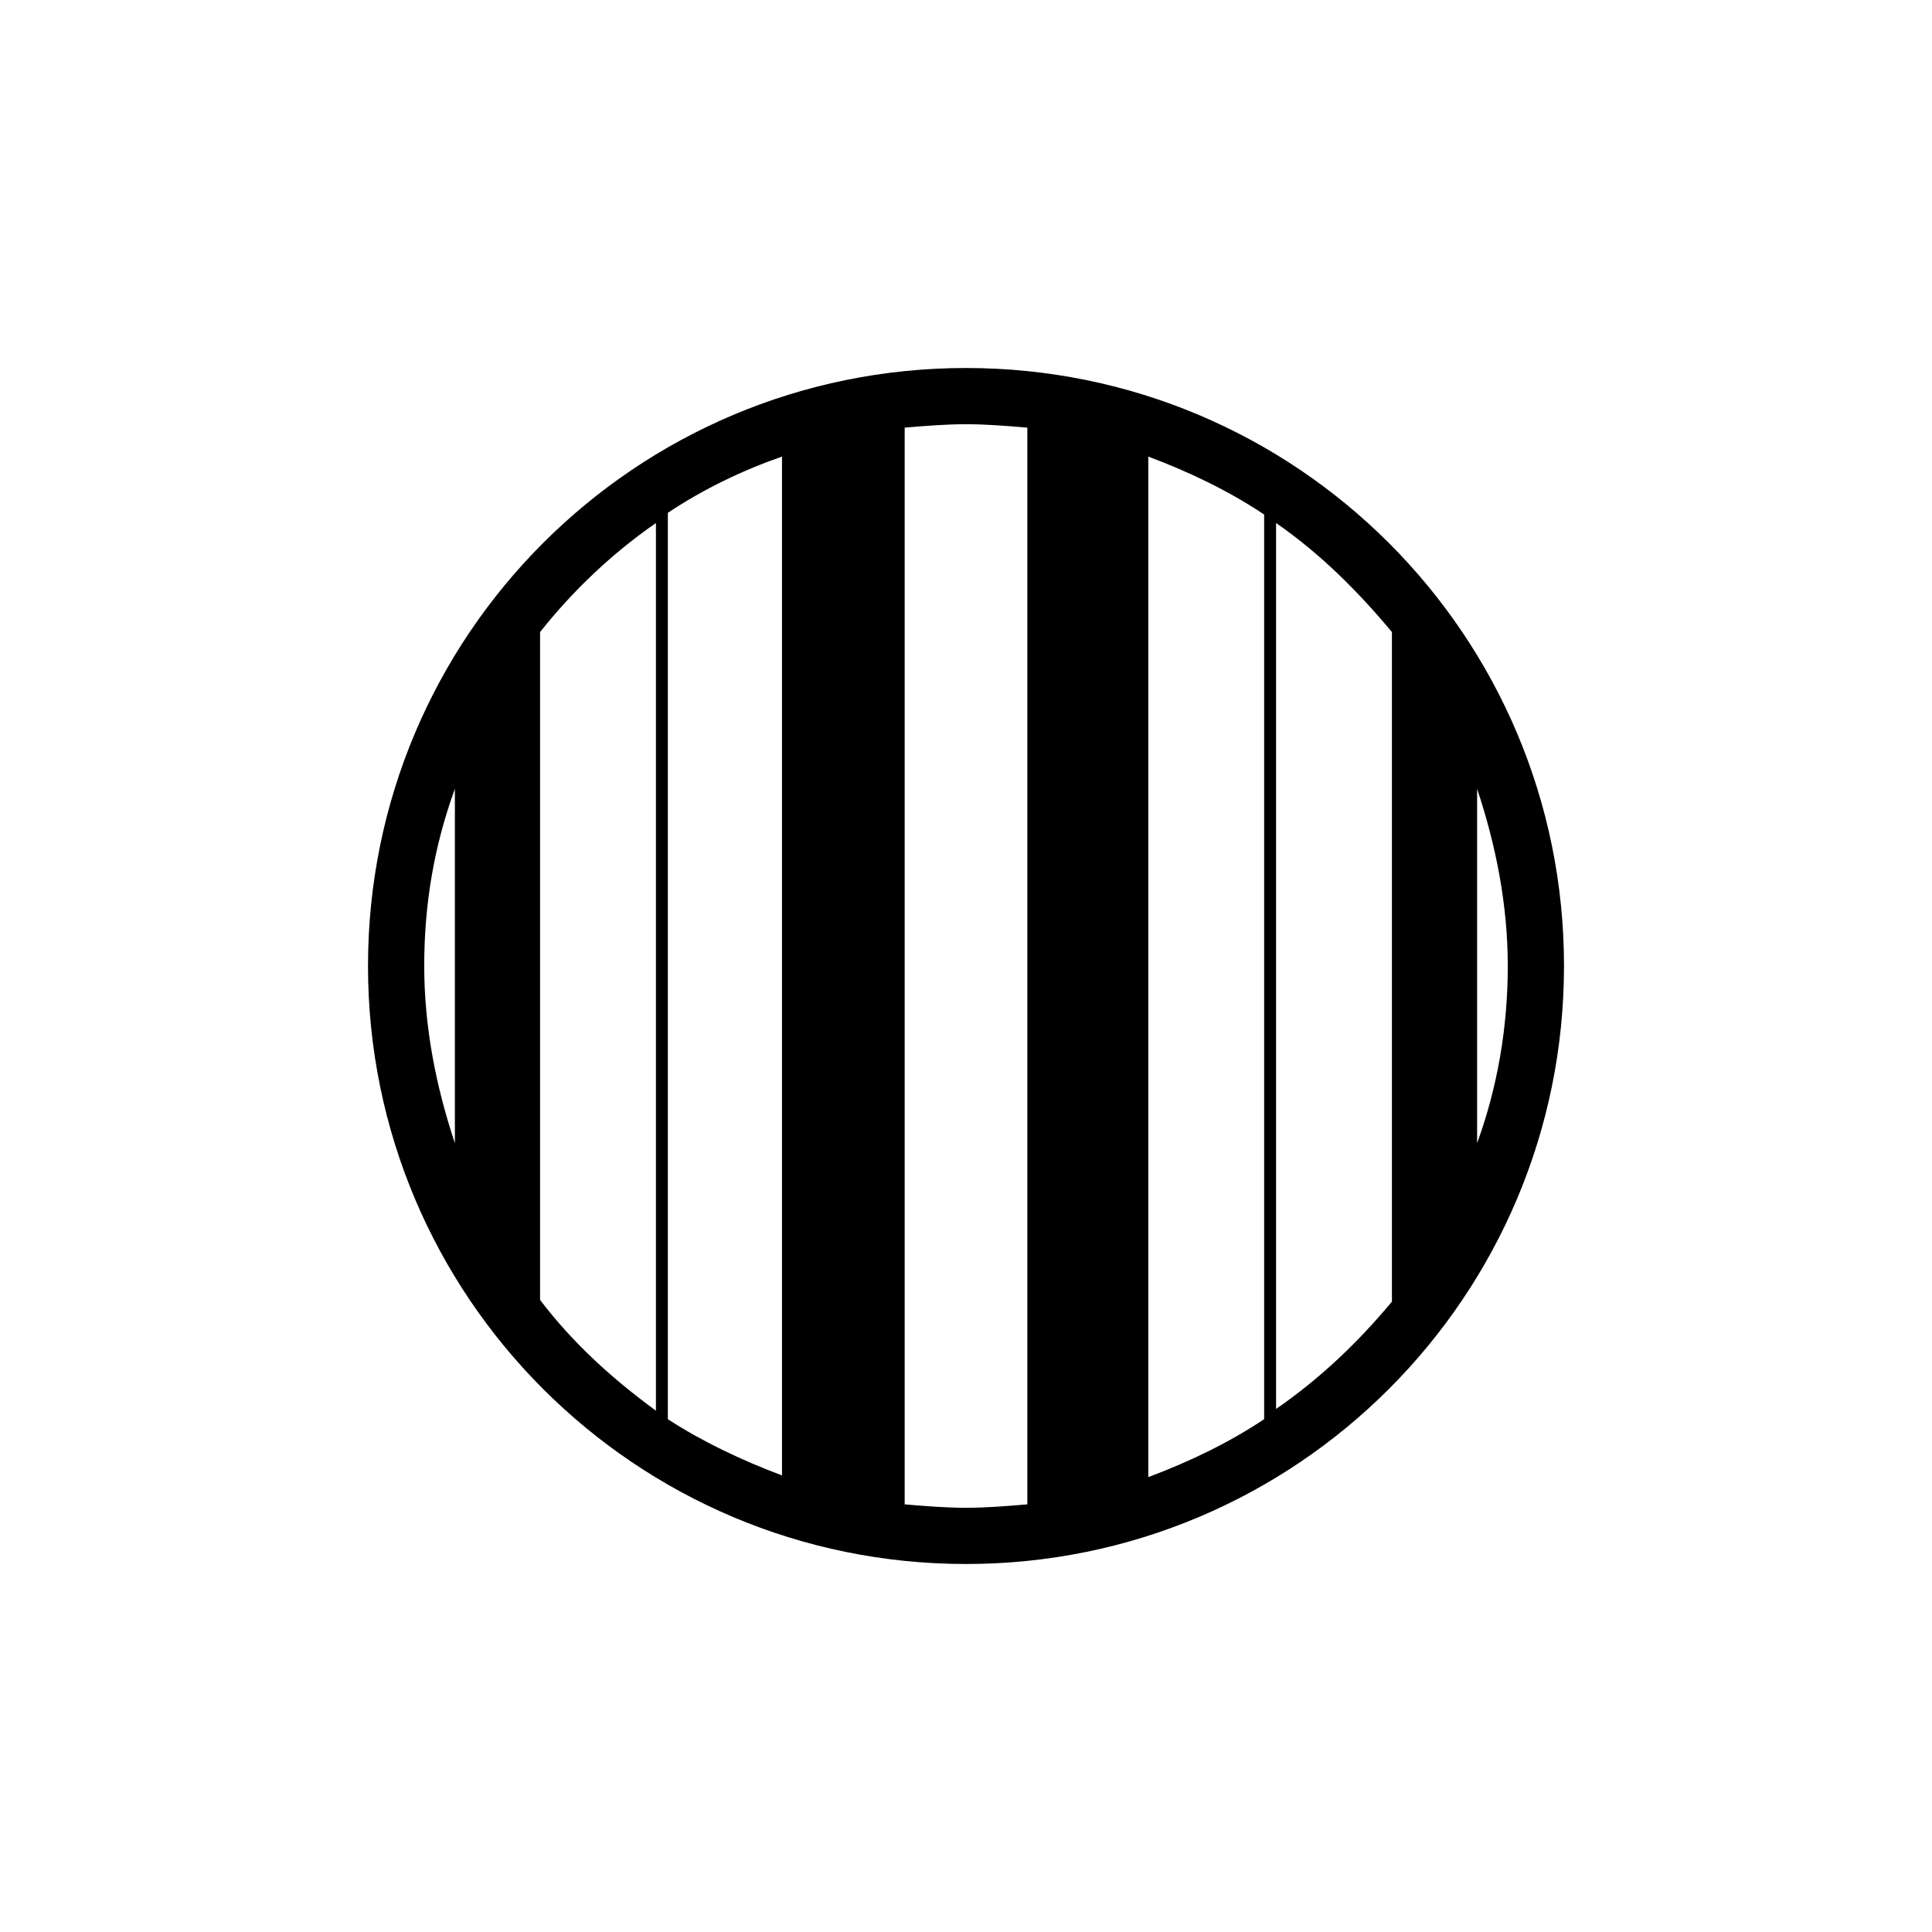 <?xml version="1.0" encoding="utf-8"?>
<!-- Generator: Adobe Illustrator 25.0.1, SVG Export Plug-In . SVG Version: 6.00 Build 0)  -->
<svg version="1.1" id="Calque_1" xmlns="http://www.w3.org/2000/svg" xmlns:xlink="http://www.w3.org/1999/xlink" x="0px" y="0px"
	 viewBox="0 0 113.4 113.4" style="enable-background:new 0 0 113.4 113.4;" xml:space="preserve">
<path d="M56.7,21.6c-19.4,0-35.1,15.7-35.1,35.1c0,19.4,15.7,35.1,35.1,35.1c19.4,0,35.1-15.7,35.1-35.1
	C91.8,37.3,76.1,21.6,56.7,21.6z M74.9,82.7V30.7c2.6,1.8,4.8,4,6.8,6.4v39.3C79.7,78.8,77.5,80.9,74.9,82.7z M56.7,88.5
	c-1.2,0-2.4-0.1-3.6-0.2V25.1c1.2-0.1,2.4-0.2,3.6-0.2c1.2,0,2.4,0.1,3.6,0.2v63.2C59.1,88.4,57.9,88.5,56.7,88.5z M31.7,76.3V37.1
	c1.9-2.4,4.2-4.6,6.8-6.4v52.1C35.9,80.9,33.6,78.8,31.7,76.3z M26.7,46.3v20.8c-1.1-3.3-1.8-6.8-1.8-10.4
	C24.9,53,25.5,49.6,26.7,46.3z M39.2,30.1c2.1-1.4,4.4-2.5,6.7-3.3v59.8c-2.4-0.9-4.7-2-6.7-3.3V30.1z M67.4,26.8
	c2.4,0.9,4.7,2,6.8,3.4v53.1c-2.1,1.4-4.4,2.5-6.8,3.4V26.8z M86.7,46.3c1.1,3.3,1.8,6.8,1.8,10.4c0,3.6-0.6,7.1-1.8,10.4V46.3z"/>
</svg>
